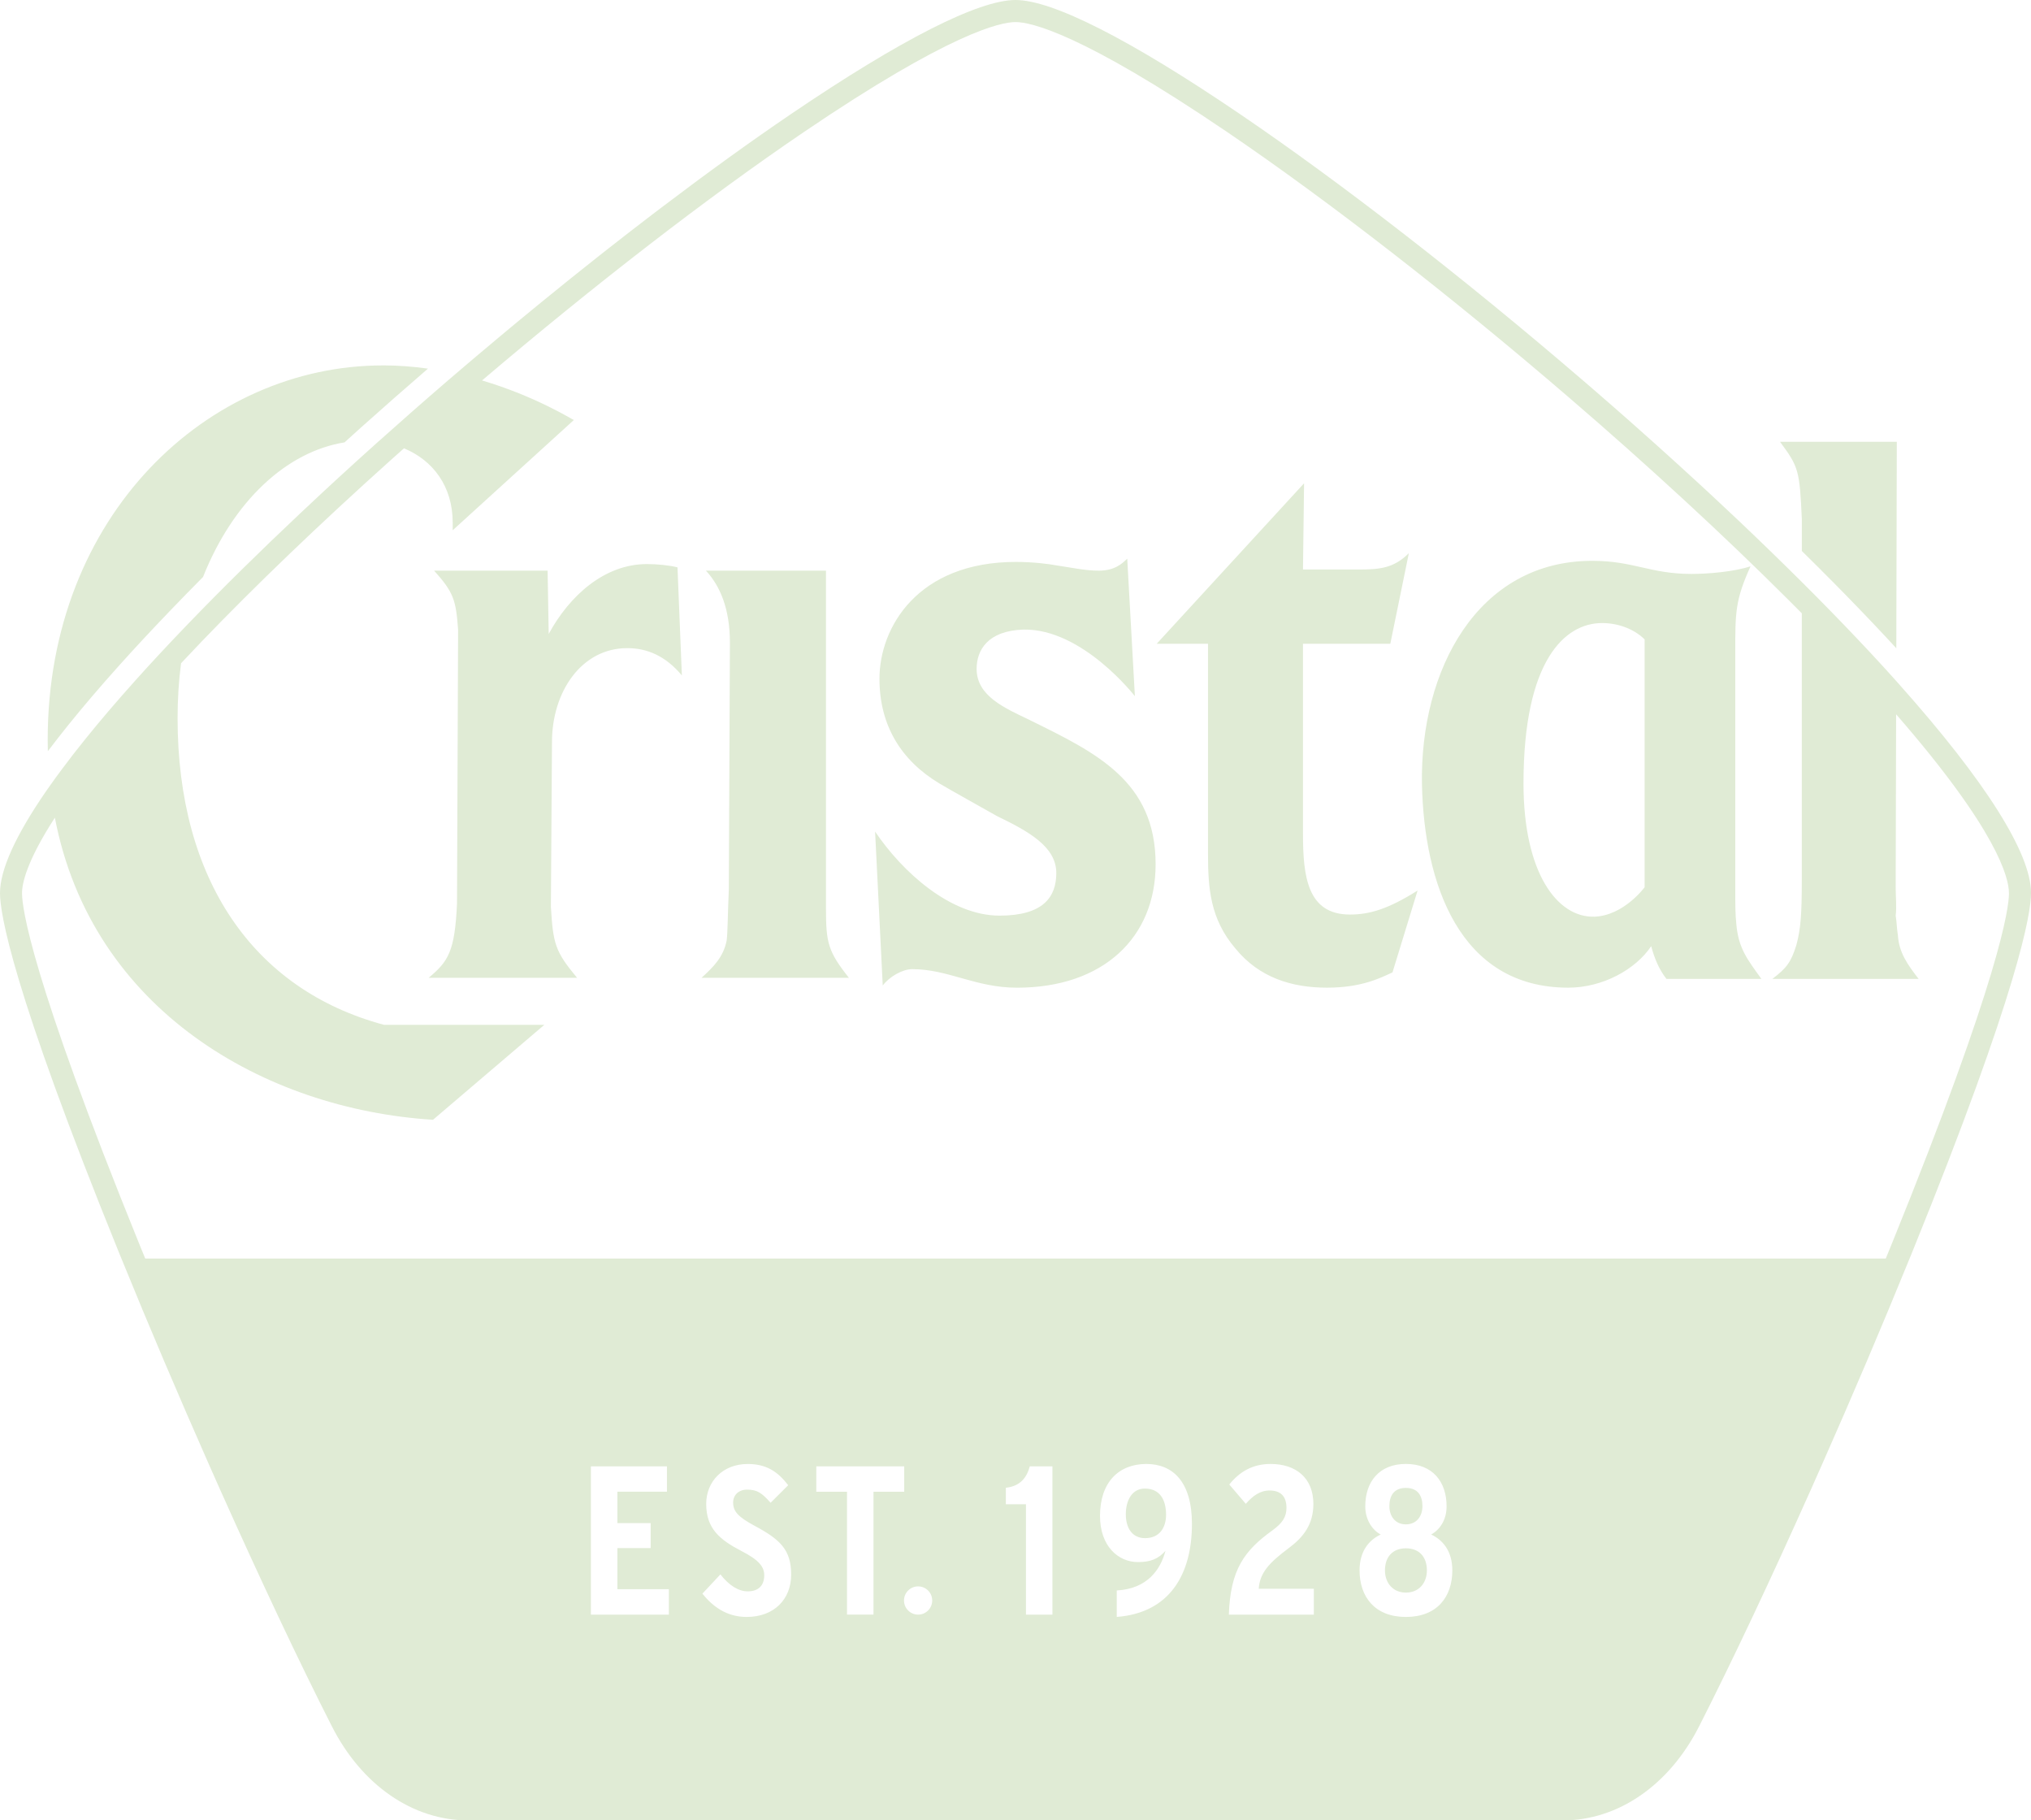 <?xml version="1.0" encoding="UTF-8"?>
<svg xmlns="http://www.w3.org/2000/svg" id="Layer_2" viewBox="0 0 687.73 616.34">
  <defs>
    <style>.cls-1{fill:#e0ebd5;}</style>
  </defs>
  <g id="CRISTAL_MONOCOLOR_LOGO">
    <path id="CRISTAL_MONOCOLOR_LOGO-2" class="cls-1" d="M470.47,509.94c0-3.37,1.43-6.17,5.59-6.17s5.6,2.8,5.6,6.17-1.94,6.17-5.6,6.17-5.59-2.8-5.59-6.17ZM387.68,503.99c-4.37,0-6.46,4.02-6.46,8.68s2.15,8.11,6.53,8.11c4.95,0,7.1-3.66,7.1-7.89,0-4.81-1.87-8.89-7.17-8.89ZM476.07,524.22c-4.52,0-7.1,2.94-7.1,7.46,0,4.23,2.65,7.53,7.1,7.53s7.1-3.3,7.1-7.53c0-4.52-2.58-7.46-7.1-7.46ZM219.07,190.98c-14.41,0-26.24,10.72-33.27,23.66l-.37-21.44h-38.44c6.65,7.39,7.39,9.98,8.13,19.96l-.37,92.77c-.74,16.26-2.96,19.59-9.61,25.13h50.27c-7.39-8.87-8.13-11.46-8.87-24.02l.37-55.81c0-17,9.98-31.79,25.5-31.79,6.65,0,12.94,2.59,18.48,9.24l-1.48-36.59c-2.96-.74-7.02-1.11-10.35-1.11ZM348.81,243.84c-8.5-4.07-18.11-8.13-18.11-17.37,0-6.28,3.7-12.94,15.89-13.31,19.96-.37,37.7,22.55,37.7,22.55l-2.59-46.57c-1.85,1.85-4.44,4.07-9.61,4.07-4.81,0-9.61-1.11-14.78-1.85-1.85-.37-7.39-1.11-13.31-1.11-33.27,0-46.2,22.18-46.2,39.55,0,15.89,7.39,27.72,20.33,35.48,3.7,2.22,17,9.61,19.59,11.09,10.72,5.17,19.96,10.35,19.96,19.22,0,8.13-4.44,14.42-19.22,14.42-16.63,0-32.9-14.78-42.14-28.46l2.59,52.12c2.22-2.96,6.65-5.54,9.98-5.54,12.2,0,21.44,6.28,35.48,6.28,29.2,0,46.94-17,46.94-41.77,0-28.09-19.96-37.7-42.51-48.79ZM687.73,302.37c0,6.76-3.92,32.12-40.2,121.51-.3.73-.6,1.47-.91,2.22-9.25,22.72-19.37,46.52-29.56,69.53-1.33,3.01-2.66,6.03-4.01,9.03-13.31,29.8-26.51,57.81-37.68,79.79-10.14,19.97-27.43,31.9-46.24,31.9H158.6c-18.83,0-36.11-11.93-46.24-31.9-11.17-21.96-24.35-49.98-37.69-79.79-1.33-3-2.66-6.01-4.01-9.03-10.16-23.01-20.3-46.79-29.55-69.53-.31-.73-.62-1.48-.91-2.22C3.92,334.48,0,309.13,0,302.37c0-7.93,5.37-19.69,15.74-34.69.21-.3.42-.61.65-.92,1.46-2.09,3.01-4.25,4.69-6.47,2.4-3.24,5.01-6.59,7.82-10.07,5.02-6.23,10.68-12.86,16.97-19.87,5.14-5.74,10.72-11.73,16.66-17.92h0c.42-.45.83-.88,1.27-1.32h0c11.47-11.92,24.26-24.49,38-37.44,2.52-2.37,5.07-4.76,7.64-7.15.52-.49,1.05-.97,1.58-1.46,1.12-1.05,2.25-2.09,3.39-3.13,4.3-3.95,8.65-7.91,13.09-11.88h.01c.2-.19.39-.35.59-.54h.01c3.76-3.35,7.55-6.72,11.38-10.09,4.03-3.55,8.12-7.1,12.24-10.65.71-.61,1.43-1.21,2.14-1.82.17-.15.35-.3.52-.45,1.07-.91,2.13-1.83,3.2-2.73,1.23-1.06,2.48-2.1,3.72-3.16,2.48-2.1,4.97-4.2,7.45-6.26,1.23-1.03,2.48-2.07,3.71-3.1,1.25-1.03,2.49-2.05,3.72-3.08,2.48-2.05,4.96-4.08,7.43-6.1,6.5-5.3,12.95-10.5,19.36-15.55,1.01-.8,2.02-1.58,3.03-2.38,5.09-4,10.16-7.92,15.15-11.73.93-.72,1.87-1.43,2.8-2.13,15.36-11.65,30.14-22.34,43.88-31.66C305.06,13.36,331.34,0,343.87,0s38.81,13.36,76.03,38.64c34.55,23.48,75.79,55.5,116.1,90.15,1.27,1.1,2.54,2.18,3.8,3.27,2.52,2.18,5.03,4.36,7.51,6.54,1.25,1.1,2.49,2.18,3.72,3.27.09.07.16.15.25.21,3.21,2.85,6.39,5.68,9.53,8.49,4.84,4.35,9.6,8.67,14.26,12.96,1.56,1.43,3.1,2.86,4.63,4.28,3.06,2.85,6.09,5.69,9.06,8.5,7.43,7.05,14.58,13.98,21.38,20.76.36.35.72.71,1.07,1.06h0s.01.02.01.02c.7.68,1.39,1.38,2.09,2.09.7.7,1.39,1.41,2.09,2.1,6.21,6.28,12.1,12.4,17.63,18.32,1.22,1.32,2.43,2.61,3.62,3.91.6.65,1.18,1.29,1.78,1.94,1.16,1.28,2.32,2.55,3.44,3.81.07.09.15.16.22.25.05.05.1.1.14.15.12.14.24.26.35.4.24.26.47.54.71.8,29.09,32.65,44.45,56.99,44.45,70.44ZM226.49,538.06h-17.43v-13.91h11.26v-8.47h-11.26v-10.62h16.78v-8.6h-25.75v50.22h26.4v-8.62ZM267.9,533.11c0-8.47-3.8-11.92-12.48-16.57-5.45-2.94-7.17-4.81-7.17-7.82,0-2.52,1.86-4.37,4.73-4.37,3.44,0,5.02,1.15,7.96,4.45l5.96-5.95c-3.6-4.67-7.47-7.18-13.71-7.18-8.47,0-14.06,5.96-14.06,13.5,0,8.32,4.52,12.12,11.98,15.99,5.88,3.01,7.67,5.32,7.67,8.18,0,3.37-1.85,5.45-5.59,5.45-3.01,0-6.24-1.87-9.25-5.74l-6.1,6.52c3.45,4.31,8.18,7.89,14.99,7.89,9.33,0,15.07-6.03,15.07-14.34ZM295.77,505.06h10.41v-8.6h-29.77v8.6h10.4v41.61h8.97v-41.61ZM315.66,541.89c0-2.64-2.13-4.78-4.77-4.78s-4.78,2.14-4.78,4.78,2.14,4.78,4.78,4.78,4.77-2.14,4.77-4.78ZM356.38,496.46h-7.67c-1.01,3.72-3.16,6.74-8.11,7.25v5.59h6.81v37.38h8.96v-50.22ZM403.61,515.97c0-14.42-6.6-20.31-15.43-20.31-9.33,0-15.7,6.18-15.7,17.58,0,10.33,6.24,15.64,12.84,15.64,4.31,0,6.89-1.08,9.33-3.81-1.66,6.31-6.1,12.85-16.5,13.42v8.96c17.86-1.37,25.46-14.34,25.46-31.49ZM444.88,537.92h-18.65c.36-5.38,3.44-8.75,10.26-13.85,4.81-3.59,8.24-7.89,8.24-14.85,0-8.75-5.81-13.56-14.49-13.56-6.16,0-10.61,2.73-13.98,6.96l5.59,6.54c2.37-2.73,4.88-4.52,8.04-4.52,3.72,0,5.73,1.93,5.73,5.88,0,3.01-1.28,5.09-4.73,7.61-9.46,6.81-14.27,13.2-14.78,28.55h28.78v-8.75ZM491.78,531.68c0-6.61-3.3-10.33-7.17-12.13,3.01-1.66,5.23-5.02,5.23-9.54,0-8.33-4.73-14.36-13.77-14.36s-13.77,6.03-13.77,14.36c0,4.52,2.37,8.03,5.24,9.54-3.87,1.79-7.17,5.52-7.17,12.13,0,8.96,5.15,15.78,15.7,15.78s15.71-6.81,15.71-15.78ZM680.26,302.37c0-5.11-3.82-21.03-38.2-60.53l-.15,58.55c0,3.32.37,6.66,0,9.61.37,2.22.37,4.43.75,6.65.36,5.91,3.32,9.99,7.02,14.79h-49.53c4.81-3.7,6.28-5.54,8.13-11.46,1.48-5.55,1.84-10.36,1.84-22.18v-90.16l-.04-.04c-.34-.34-.7-.7-1.07-1.07l-1-1.01s-.04-.02-.05-.04c-.66-.68-1.33-1.34-1.99-2-.11-.1-.2-.2-.3-.3-21.99-21.95-47.76-45.72-74.56-68.74-40.06-34.44-81.05-66.27-115.42-89.64C366.07,11.11,348.93,7.47,343.87,7.47s-22.2,3.64-71.82,37.34c-32.35,21.96-70.81,51.67-108.82,84,18.19,5.39,30.37,13.15,31.09,13.39l-41.03,37.33v-2.59c0-12.31-6.69-21.09-16.5-25.15-1.37,1.22-2.74,2.43-4.1,3.65-.12.12-.26.24-.39.35-24.16,21.68-45.73,42.38-64.15,61.55-.07.09-.15.19-.24.26-2.27,2.37-4.47,4.69-6.6,6.96-.77,5.93-1.18,12.13-1.18,18.55,0,54.65,25.61,91.98,69.9,103.87h54.29l-37.7,32.15c-57.06-3.6-115.57-37.19-128.04-102.29-9.59,14.84-11.12,22.29-11.12,25.54,0,4.92,2.86,28.04,39.66,118.7.01.04.02.06.04.1.26.67.55,1.34.82,2.02.02.04.04.06.05.1.39.93.76,1.87,1.15,2.81h589.37c.39-.95.76-1.88,1.15-2.81.32-.78.62-1.51.91-2.22,36.79-90.65,39.66-113.77,39.66-118.7ZM279.69,193.2h-40.66c4.81,5.17,8.13,12.94,8.13,24.39l-.37,83.53c-.37,8.13-.37,14.78-.74,17.37-1.11,5.54-4.44,8.87-8.5,12.57h49.9c-7.02-8.87-7.76-11.83-7.76-23.29v-114.58ZM441.21,282.28v-64.31h29.57l6.28-30.68c-5.17,5.17-9.98,5.54-17.37,5.54h-18.48l.37-29.2-49.9,54.33h17.37v70.97c0,11.83.74,22.18,9.24,32.16,8.13,9.98,19.22,13.31,31.05,13.31s18.11-3.33,22.18-5.17l8.5-27.72c-9.98,6.28-16.26,8.13-22.92,8.13-14.41,0-15.89-12.94-15.89-27.35ZM587.95,312.96c.74,8.13,3.7,11.83,8.5,18.48h-32.16c-2.59-3.33-4.07-7.02-5.17-11.09-5.17,7.76-16.26,14.05-28.09,14.05-36.96,0-48.79-35.48-49.53-68.75-.74-38.81,18.85-75.77,57.66-75.77,14.05,0,19.59,4.44,33.64,4.44,5.54,0,14.42-.74,19.96-2.59-5.17,11.46-5.17,15.52-5.17,28.83v79.1c0,7.39,0,9.61.37,13.31ZM556.9,216.49c-2.96-2.96-8.13-5.54-14.41-5.54-12.57,0-26.61,12.57-26.61,54.33,0,30.31,11.46,45.46,24.02,45.09,9.98-.37,17-9.98,17-9.98v-83.9ZM129.63,123.72c-59.14,0-113.48,50.64-113.48,126.78,0,1.28.02,2.56.05,3.84,2.15-2.85,4.45-5.78,6.89-8.82,5.1-6.33,10.89-13.11,17.22-20.16,4.99-5.57,10.57-11.58,16.6-17.86.07-.09.15-.17.24-.26,3.75-3.91,7.62-7.87,11.6-11.89,10.22-25.72,28.35-42.45,47.91-45.57,1.92-1.74,3.84-3.47,5.78-5.22.04-.04.06-.06.1-.09,7.41-6.62,14.92-13.22,22.37-19.66-4.89-.68-10-1.1-15.28-1.1ZM616.69,193.07c.64.63,1.28,1.27,1.92,1.92.34.34.69.69,1.03,1.03.35.35.69.7,1.07,1.07,6.11,6.17,12.09,12.38,17.81,18.5l1.67,1.8c.65.7,1.29,1.39,1.93,2.09l.17-69.91h-39.55c6.28,8.5,6.65,9.61,7.39,26.24v10.74c2.14,2.11,4.27,4.21,6.35,6.28.07.07.14.15.21.22Z"></path>
  </g>
</svg>
